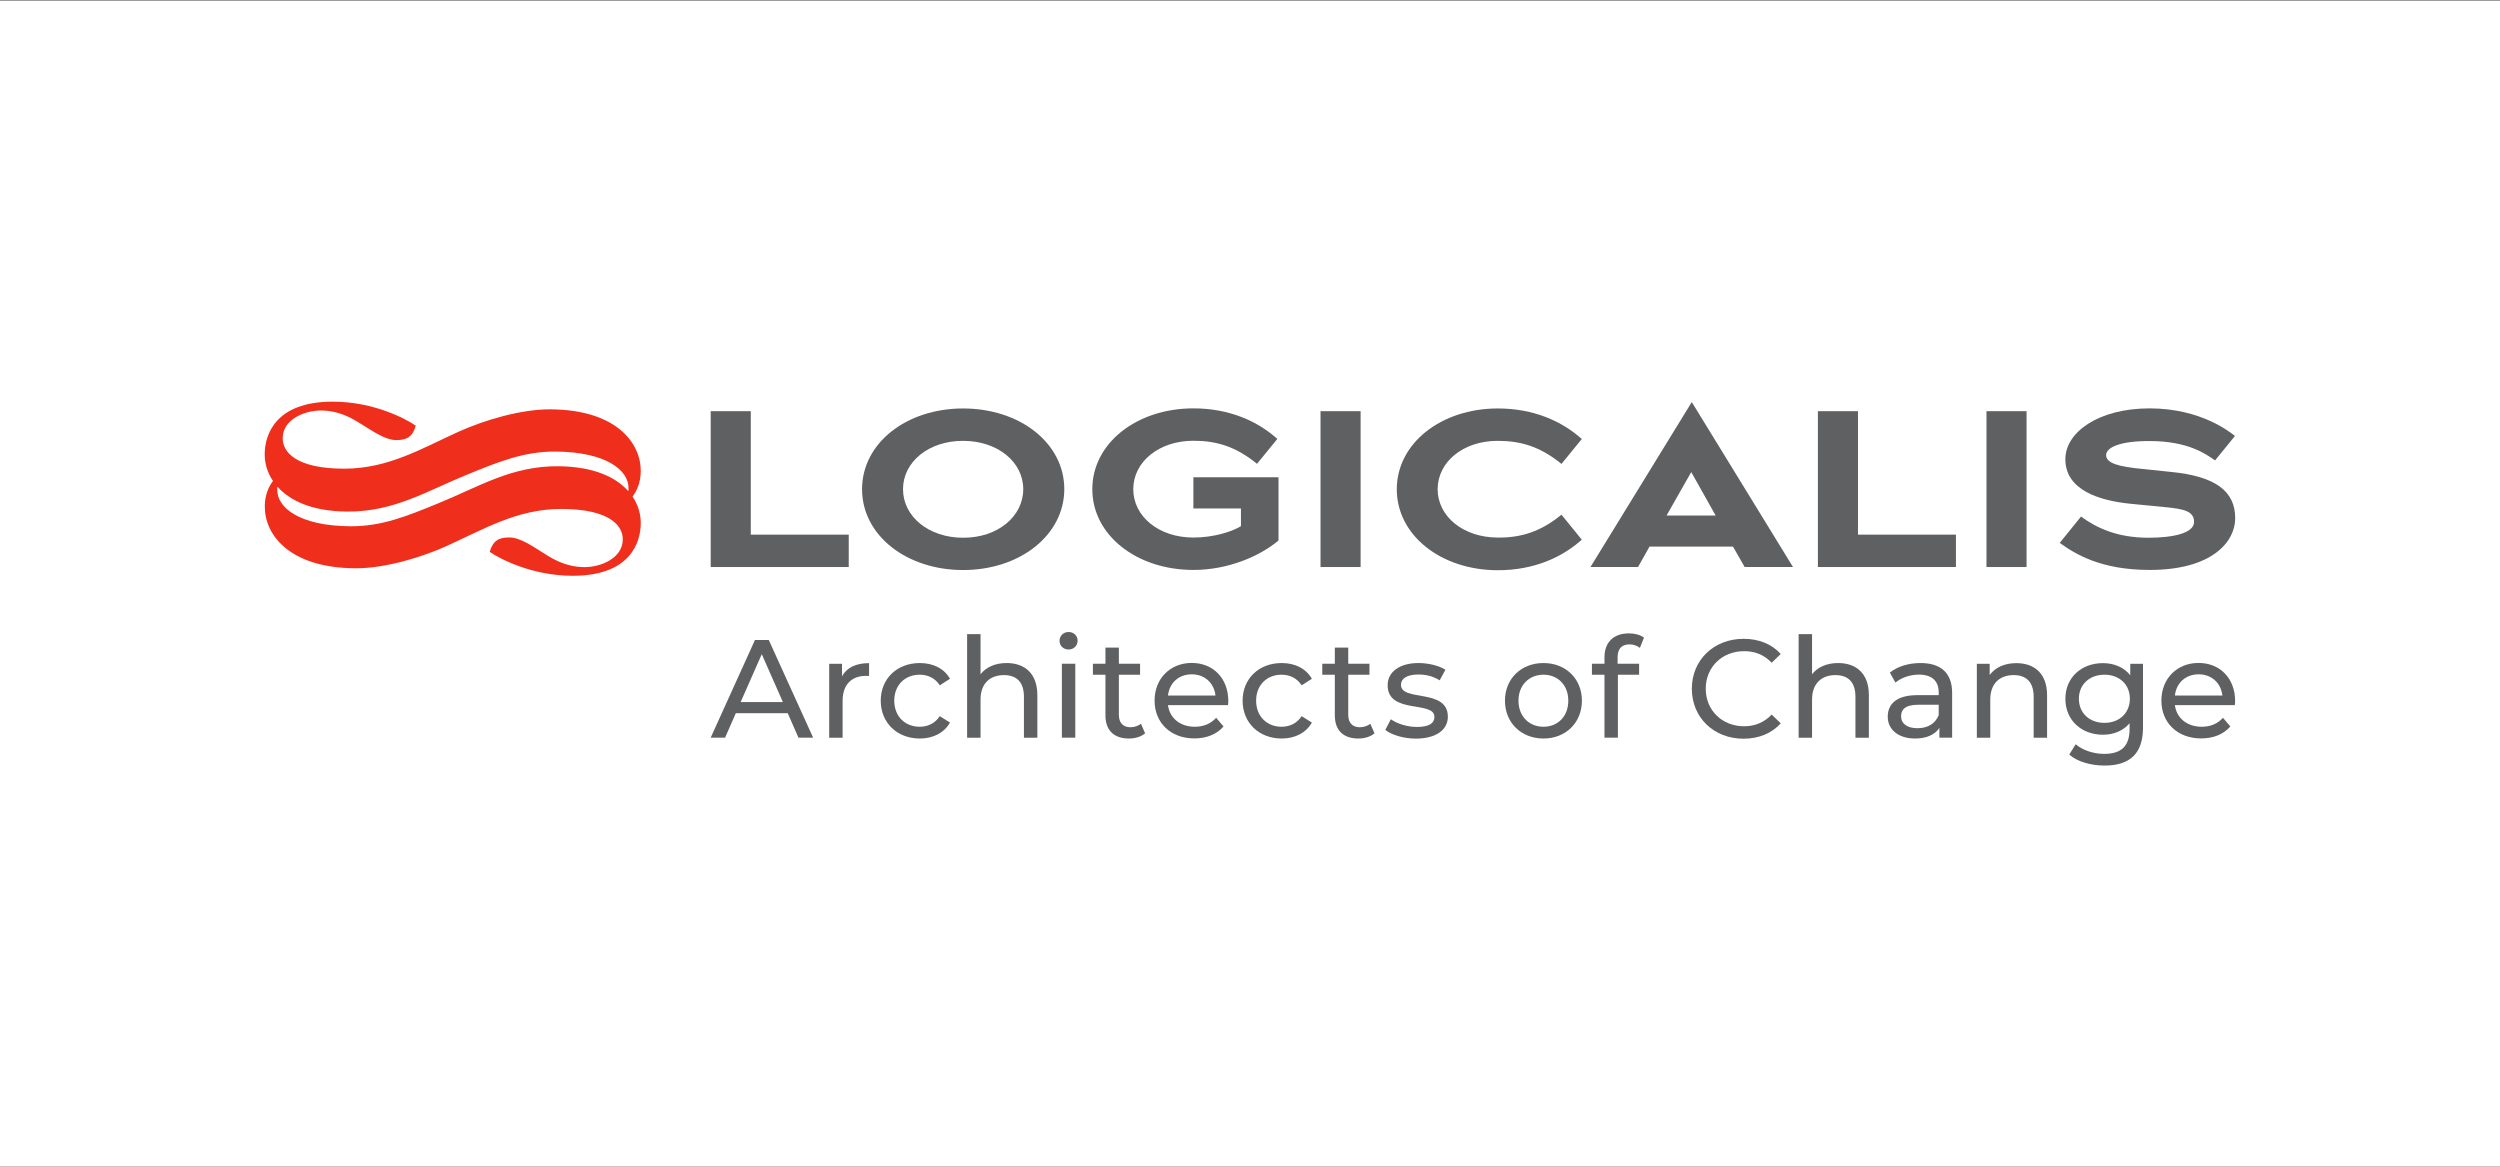 <?xml version="1.0" encoding="UTF-8"?>
<svg id="Layer_1" data-name="Layer 1" xmlns="http://www.w3.org/2000/svg" viewBox="0 0 257 120">
  <rect x="0" y="0" width="257" height="120" fill="#333333" stroke="none"/>
  <defs>
    <style>
      .cls-1 {
        fill: #ef2f1b;
      }

      .cls-2 {
        fill: #5f6062;
      }

      .cls-3 {
        fill: #fff;
      }
    </style>
  </defs>
  <rect class="cls-3" y=".05" width="257" height="119.89"/>
  <g>
    <g>
      <rect class="cls-2" x="135.75" y="42.27" width="4.12" height="16.02"/>
      <rect class="cls-2" x="204.21" y="42.27" width="4.12" height="16.02"/>
      <polygon class="cls-2" points="77.18 54.96 77.18 42.27 73.06 42.27 73.06 58.29 87.25 58.29 87.25 54.96 77.18 54.96"/>
      <path class="cls-2" d="M173.91,41.34l-10.41,16.95h4.89l1.18-2.1h8.58l1.2,2.1h4.97l-10.4-16.95ZM171.32,53l2.54-4.47,2.51,4.47h-5.04"/>
      <g>
        <path class="cls-2" d="M229.76,44.82c-.5-.38-3.47-2.83-8.77-2.84-5.3,0-8.63,2.47-8.67,5.16-.05,3.3,3.62,4.33,6.63,4.64,1.1.11,2.36.22,3.69.36,1.83.18,2.91.4,2.91,1.51,0,1.17-2.18,1.63-4.69,1.63-3.27,0-5.39-1.05-6.93-2.18l-2.19,2.71c1.62,1.16,4.23,2.78,9.25,2.78,6.47,0,8.79-2.94,8.79-5.31,0-2.76-1.98-4.32-6.63-4.77l-2.86-.3c-2.49-.22-3.78-.6-3.78-1.42,0-.77,1.35-1.46,4.48-1.45,3.95,0,5.77,1.33,6.72,1.99l2.05-2.52"/>
        <polygon class="cls-2" points="191 54.96 191 42.27 186.88 42.27 186.88 58.29 201.07 58.29 201.07 54.96 191 54.96"/>
        <path class="cls-2" d="M99.01,41.99c-5.83,0-10.39,3.56-10.39,8.3,0,4.74,4.56,8.31,10.39,8.31s10.39-3.58,10.4-8.31c0-4.74-4.56-8.3-10.4-8.3M99.01,55.28c-3.55,0-6.18-2.19-6.18-4.99s2.63-4.98,6.18-4.97c3.55,0,6.18,2.17,6.18,4.97s-2.63,5-6.18,4.99"/>
        <path class="cls-2" d="M131.43,49.06h-8.75v3.21h4.89v1.82c-.98.6-2.88,1.17-4.89,1.17-3.55,0-6.18-2.17-6.18-4.97s2.63-4.98,6.18-4.98c2.38,0,4.36.59,6.54,2.37l2.09-2.56c-2.02-1.81-4.91-3.14-8.63-3.14-5.83,0-10.39,3.58-10.39,8.31,0,4.73,4.56,8.3,10.39,8.3,3.56,0,6.78-1.39,8.75-3.02v-6.52"/>
        <path class="cls-2" d="M153.97,55.26c-3.54,0-6.18-2.17-6.18-4.97s2.63-4.98,6.18-4.97c2.38,0,4.36.59,6.55,2.37l2.09-2.56c-2.03-1.81-4.91-3.14-8.63-3.14-5.83,0-10.39,3.58-10.39,8.31s4.55,8.32,10.39,8.32c3.72,0,6.61-1.33,8.63-3.14l-2.09-2.57c-2.18,1.78-4.16,2.36-6.55,2.36"/>
        <path class="cls-2" d="M222.43,52.13c-1.08-.1-2.37-.24-3.21-.33"/>
      </g>
    </g>
    <path class="cls-1" d="M65.02,51.06c.43-.58.84-1.43.85-2.61.02-2.9-2.49-6.33-9.29-6.37-3.06-.02-6.86,1.14-9.37,2.27-3.79,1.71-7.26,3.83-11.82,3.83-5.04,0-6.33-1.76-6.33-3.12,0-1.95,2.24-2.86,3.93-2.86,1.03,0,2.29.25,3.73,1.14,1.74,1.07,2.88,1.9,4.04,1.9,1.06,0,1.67-.35,1.98-1.48-.9-.63-4.24-2.47-8.53-2.47-5.98,0-7,3.48-7,5.43,0,.87.25,1.84.85,2.72-.43.58-.84,1.43-.84,2.61-.02,2.9,2.49,6.32,9.29,6.37,3.06.02,6.86-1.14,9.36-2.27,3.8-1.71,7.26-3.83,11.82-3.83,5.04,0,6.34,1.76,6.33,3.12,0,1.94-2.24,2.86-3.93,2.86-1.03,0-2.29-.25-3.73-1.14-1.74-1.08-2.87-1.91-4.03-1.91-1.06,0-1.67.35-1.99,1.48.9.63,4.25,2.46,8.53,2.46,5.98,0,7-3.48,7-5.43,0-.87-.25-1.83-.85-2.72ZM57.46,47.93c-4.85-.06-8.25,2.12-12.43,3.82-3.15,1.29-5.76,2.37-9.03,2.35-5.25-.04-7.5-1.93-7.5-3.74,0-.12,0-.22.02-.33,1.25,1.41,3.49,2.52,7.12,2.56,4.85.05,8.25-2.12,12.43-3.82,3.15-1.28,5.77-2.37,9.04-2.35,5.25.04,7.5,1.94,7.5,3.74,0,.12,0,.22-.02.33-1.25-1.41-3.49-2.51-7.12-2.56Z"/>
    <g>
      <path class="cls-2" d="M80.98,73.32h-5.34l-1.1,2.51h-1.48l4.55-10.04h1.42l4.56,10.04h-1.51l-1.1-2.51ZM80.48,72.17l-2.17-4.92-2.17,4.92h4.33Z"/>
      <path class="cls-2" d="M89.34,68.16v1.33c-.11-.01-.22-.01-.32-.01-1.48,0-2.4.9-2.4,2.57v3.79h-1.38v-7.6h1.32v1.28c.49-.89,1.43-1.35,2.77-1.35Z"/>
      <path class="cls-2" d="M90.54,72.03c0-2.27,1.68-3.87,4.02-3.87,1.36,0,2.5.56,3.1,1.62l-1.05.67c-.49-.75-1.23-1.09-2.07-1.09-1.49,0-2.61,1.05-2.61,2.67s1.12,2.68,2.61,2.68c.83,0,1.58-.34,2.07-1.09l1.05.66c-.6,1.06-1.74,1.64-3.1,1.64-2.34,0-4.02-1.62-4.02-3.89Z"/>
      <path class="cls-2" d="M106.64,71.46v4.38h-1.38v-4.22c0-1.49-.75-2.22-2.05-2.22-1.46,0-2.41.88-2.41,2.52v3.92h-1.38v-10.65h1.38v4.12c.57-.73,1.52-1.15,2.68-1.15,1.85,0,3.16,1.06,3.16,3.3Z"/>
      <path class="cls-2" d="M108.92,65.87c0-.5.4-.9.93-.9s.93.39.93.88c0,.52-.39.92-.93.92s-.93-.39-.93-.89ZM109.16,68.23h1.38v7.6h-1.38v-7.6Z"/>
      <path class="cls-2" d="M117.71,75.39c-.42.36-1.05.53-1.66.53-1.54,0-2.41-.85-2.41-2.38v-4.18h-1.29v-1.13h1.29v-1.66h1.38v1.66h2.18v1.13h-2.18v4.12c0,.82.43,1.28,1.19,1.28.4,0,.79-.13,1.08-.36l.43.99Z"/>
      <path class="cls-2" d="M126.24,72.49h-6.17c.17,1.33,1.25,2.22,2.75,2.22.89,0,1.64-.3,2.2-.92l.76.89c-.69.8-1.74,1.23-3,1.23-2.45,0-4.09-1.62-4.09-3.89s1.62-3.87,3.82-3.87,3.76,1.58,3.76,3.92c0,.12-.01.29-.03.42ZM120.07,71.5h4.88c-.14-1.28-1.1-2.18-2.44-2.18s-2.3.89-2.44,2.18Z"/>
      <path class="cls-2" d="M127.74,72.03c0-2.27,1.68-3.87,4.02-3.87,1.36,0,2.5.56,3.1,1.62l-1.05.67c-.49-.75-1.23-1.09-2.07-1.09-1.49,0-2.61,1.05-2.61,2.67s1.12,2.68,2.61,2.68c.83,0,1.58-.34,2.07-1.09l1.05.66c-.6,1.06-1.74,1.64-3.1,1.64-2.34,0-4.02-1.62-4.02-3.89Z"/>
      <path class="cls-2" d="M141.29,75.39c-.42.36-1.05.53-1.66.53-1.54,0-2.41-.85-2.41-2.38v-4.18h-1.29v-1.13h1.29v-1.66h1.38v1.66h2.18v1.13h-2.18v4.12c0,.82.43,1.28,1.19,1.28.4,0,.79-.13,1.08-.36l.43.99Z"/>
      <path class="cls-2" d="M142.41,75.03l.57-1.09c.65.46,1.68.79,2.67.79,1.28,0,1.81-.39,1.81-1.03,0-1.71-4.81-.23-4.81-3.26,0-1.36,1.22-2.28,3.17-2.28.99,0,2.11.26,2.77.69l-.59,1.09c-.69-.44-1.45-.6-2.19-.6-1.21,0-1.79.44-1.79,1.05,0,1.79,4.82.33,4.82,3.29,0,1.38-1.26,2.25-3.29,2.25-1.26,0-2.51-.39-3.14-.89Z"/>
      <path class="cls-2" d="M154.71,72.03c0-2.27,1.68-3.87,3.96-3.87s3.95,1.61,3.95,3.87-1.66,3.89-3.95,3.89-3.96-1.62-3.96-3.89ZM161.22,72.03c0-1.62-1.09-2.67-2.55-2.67s-2.57,1.05-2.57,2.67,1.1,2.68,2.57,2.68,2.55-1.06,2.55-2.68Z"/>
      <path class="cls-2" d="M166.29,67.57v.66h2.21v1.13h-2.18v6.47h-1.38v-6.47h-1.29v-1.13h1.29v-.67c0-1.48.89-2.45,2.51-2.45.59,0,1.16.14,1.55.44l-.42,1.05c-.29-.22-.66-.36-1.06-.36-.82,0-1.23.46-1.23,1.33Z"/>
      <path class="cls-2" d="M173.92,70.81c0-2.97,2.27-5.14,5.32-5.14,1.55,0,2.9.53,3.82,1.56l-.93.9c-.78-.82-1.72-1.19-2.83-1.19-2.27,0-3.95,1.64-3.95,3.86s1.68,3.86,3.95,3.86c1.11,0,2.05-.39,2.83-1.2l.93.9c-.92,1.03-2.27,1.58-3.83,1.58-3.04,0-5.31-2.17-5.31-5.14Z"/>
      <path class="cls-2" d="M192.12,71.46v4.38h-1.38v-4.22c0-1.49-.75-2.22-2.05-2.22-1.46,0-2.41.88-2.41,2.52v3.92h-1.38v-10.65h1.38v4.12c.57-.73,1.52-1.15,2.68-1.15,1.85,0,3.16,1.06,3.16,3.3Z"/>
      <path class="cls-2" d="M200.68,71.24v4.59h-1.31v-1c-.46.69-1.31,1.09-2.5,1.09-1.72,0-2.81-.92-2.81-2.24,0-1.22.79-2.22,3.06-2.22h2.18v-.27c0-1.16-.67-1.84-2.04-1.84-.9,0-1.82.32-2.41.82l-.57-1.03c.79-.63,1.92-.98,3.14-.98,2.08,0,3.26,1,3.26,3.08ZM199.3,73.51v-1.06h-2.12c-1.36,0-1.75.53-1.75,1.18,0,.76.63,1.23,1.68,1.23s1.85-.47,2.19-1.35Z"/>
      <path class="cls-2" d="M210.44,71.46v4.38h-1.38v-4.22c0-1.49-.75-2.22-2.05-2.22-1.46,0-2.41.88-2.41,2.52v3.92h-1.38v-7.6h1.32v1.15c.56-.77,1.53-1.22,2.74-1.22,1.85,0,3.16,1.06,3.16,3.3Z"/>
      <path class="cls-2" d="M220.3,68.23v6.57c0,2.68-1.36,3.9-3.95,3.9-1.39,0-2.8-.39-3.63-1.13l.66-1.06c.7.6,1.81.99,2.93.99,1.79,0,2.61-.83,2.61-2.55v-.6c-.66.79-1.65,1.18-2.74,1.18-2.2,0-3.86-1.49-3.86-3.69s1.66-3.67,3.86-3.67c1.13,0,2.17.42,2.81,1.25v-1.18h1.31ZM218.95,71.83c0-1.48-1.09-2.47-2.61-2.47s-2.63.99-2.63,2.47,1.09,2.48,2.63,2.48,2.61-1.02,2.61-2.48Z"/>
      <path class="cls-2" d="M229.75,72.49h-6.17c.17,1.33,1.25,2.22,2.75,2.22.89,0,1.64-.3,2.19-.92l.76.89c-.69.8-1.74,1.23-3,1.23-2.45,0-4.09-1.62-4.09-3.89s1.62-3.87,3.82-3.87,3.76,1.58,3.76,3.92c0,.12-.01.29-.03.42ZM223.58,71.5h4.88c-.14-1.28-1.1-2.18-2.44-2.18s-2.3.89-2.44,2.18Z"/>
    </g>
  </g>
</svg>